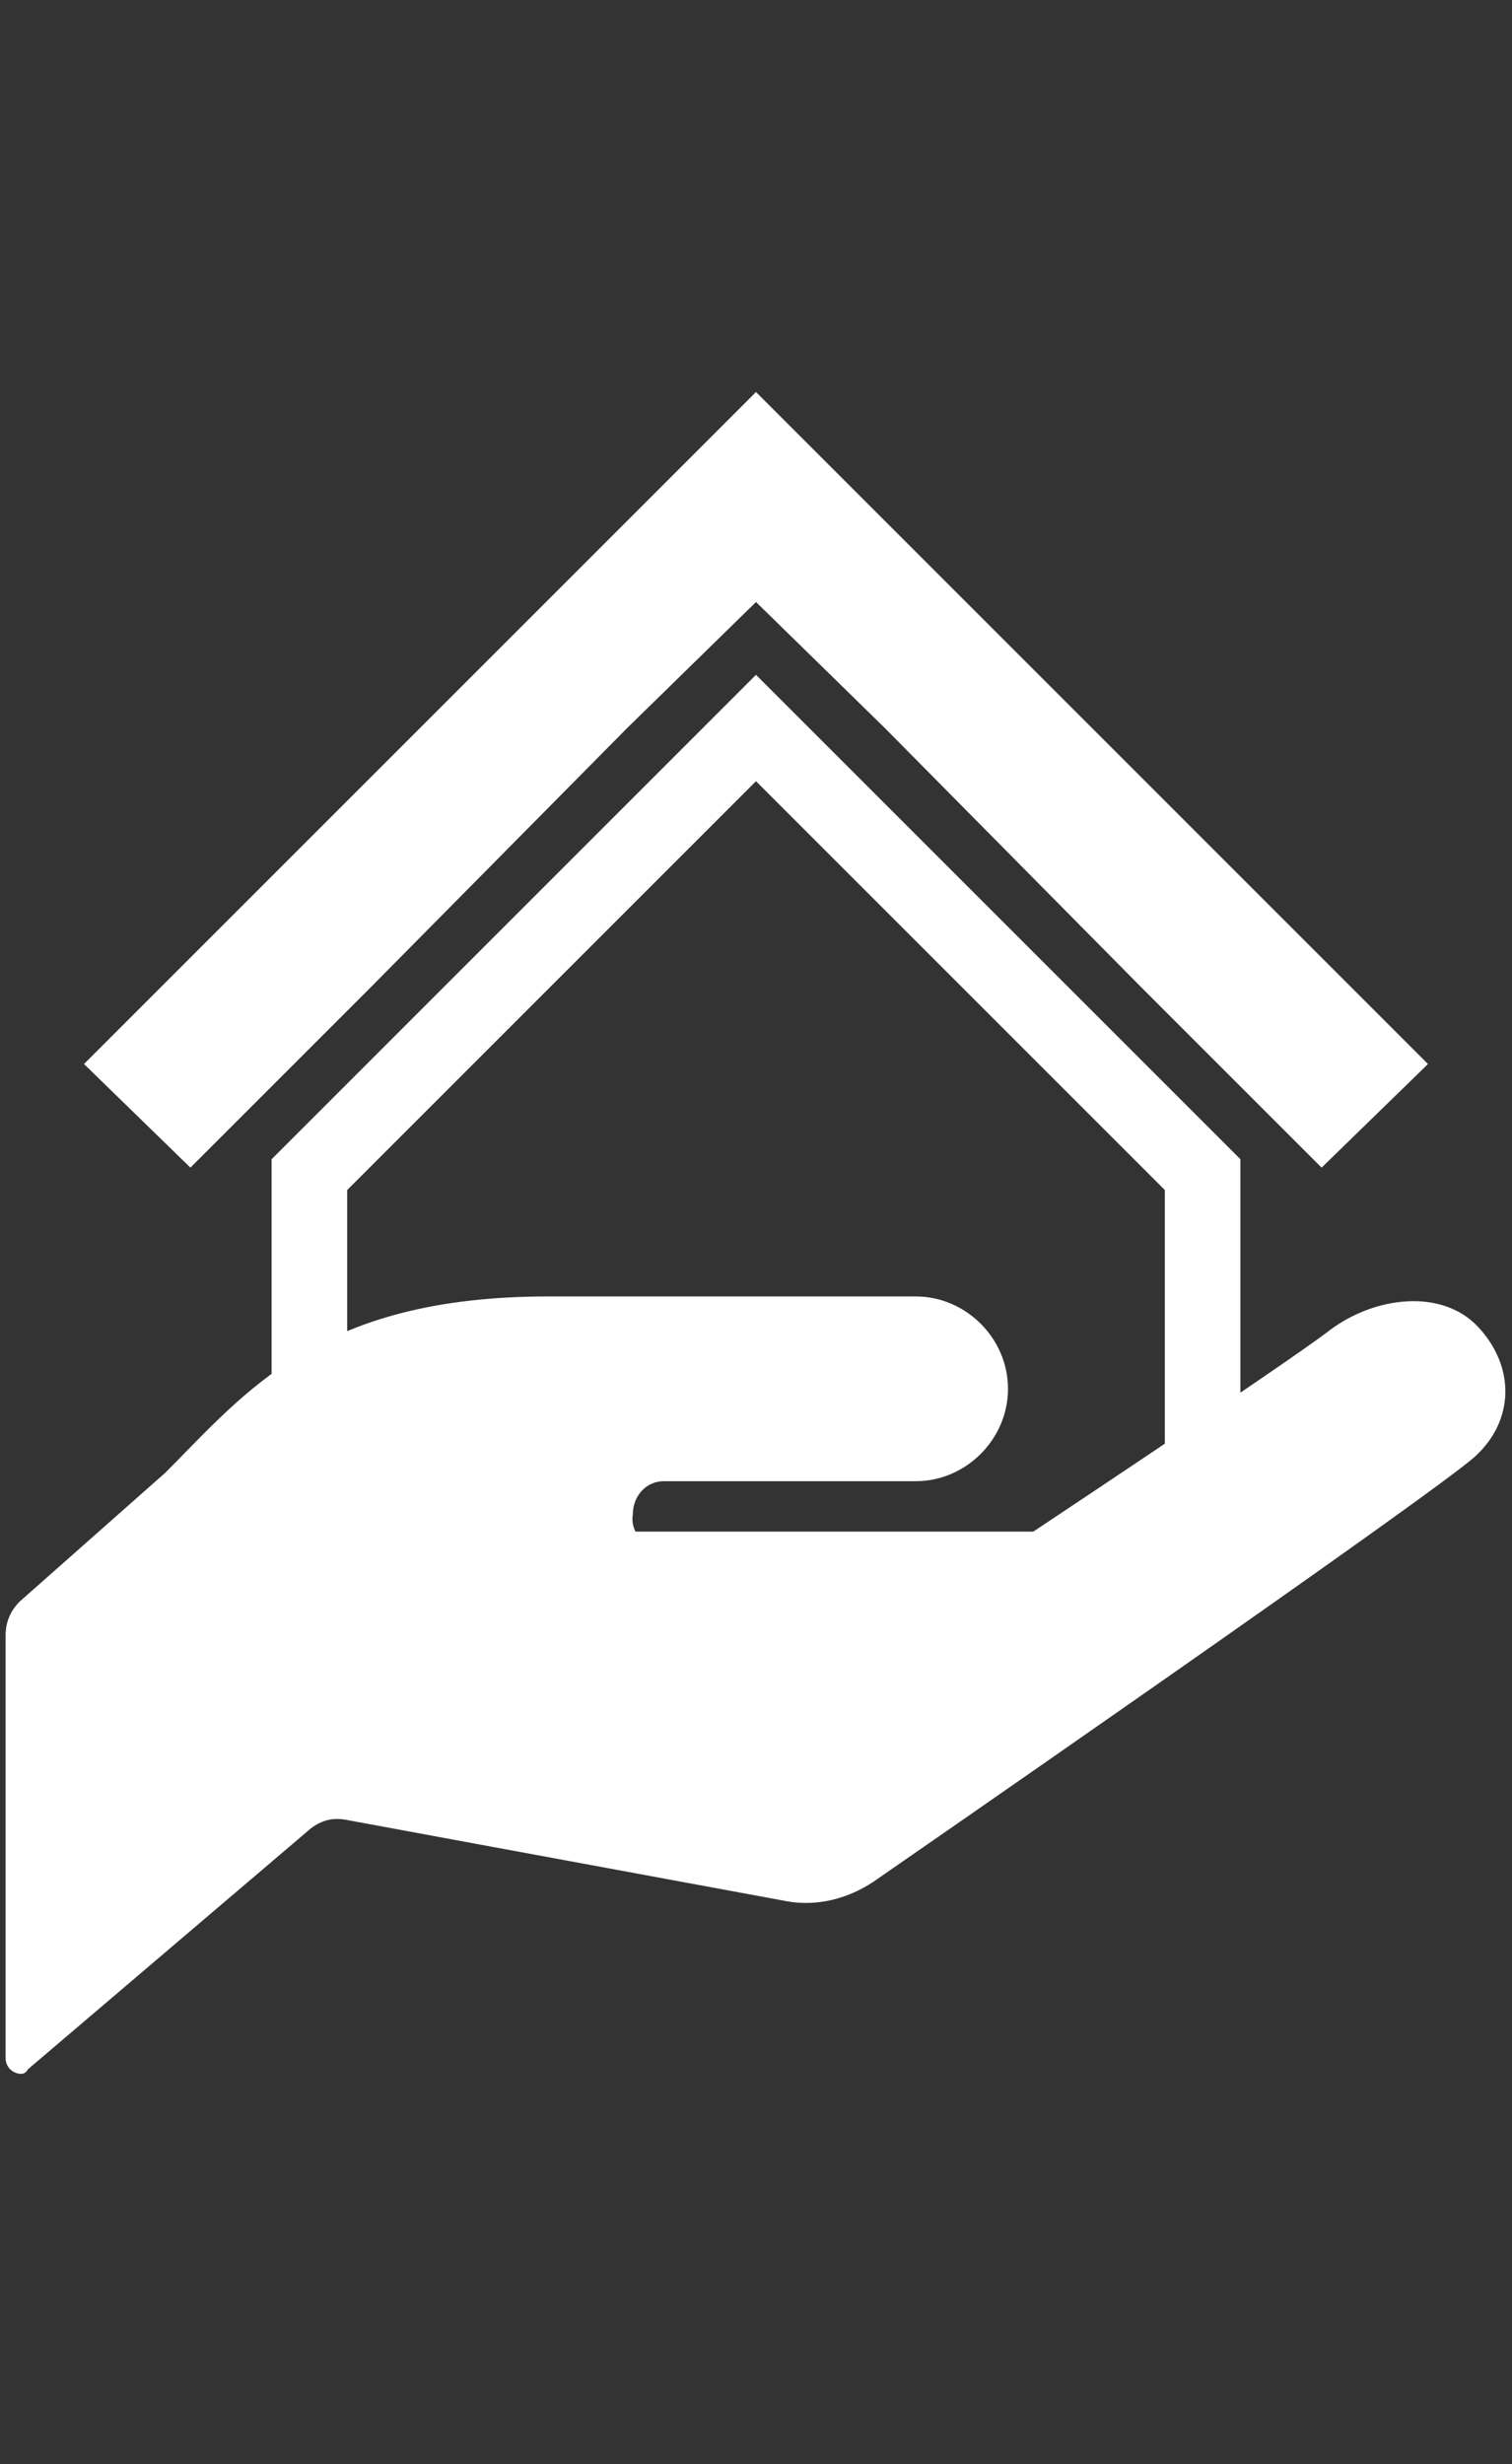 <svg xmlns="http://www.w3.org/2000/svg" viewBox="0 0 54 88" fill="#fff"><rect x="0" y="0" width="54" height="88" fill="#333333" stroke="none"/><path d="m44.5 31.5-9.2-9.2L27 14l-8.3 8.3-9.2 9.2L3 38l3.8 3.7 6.5-6.5 9.1-9.2 4.6-4.5 4.6 4.5 9.1 9.2 6.5 6.5L51 38l-6.5-6.5z"/><path d="M44.3 57.3H9.7V41.4L27 24.1l17.3 17.3v15.9zm-31.9-2.6h29.2V42.5L27 27.9 12.4 42.5v12.2z"/><path d="M23.7 52.9h9c1.8 0 3.3-1.5 3.3-3.3s-1.5-3.3-3.3-3.3H19.6c-8.2 0-10.8 3.4-13.7 6.3L.7 57.2c-.3.3-.5.7-.5 1.2v15.1c0 .2.1.4.3.5s.4.1.5-.1l10.1-8.6c.4-.3.8-.4 1.3-.3l15.7 2.9c1.1.2 2.2-.1 3.1-.7 0 0 20.1-13.9 21.5-15.2s1.4-3.2.1-4.6c-1.3-1.4-3.7-1.1-5.3.1-1.4 1.1-11.5 7.8-11.5 7.8H23.7c-.7 0-1.2-.6-1.1-1.2 0-.7.5-1.2 1.1-1.2z"/></svg>
